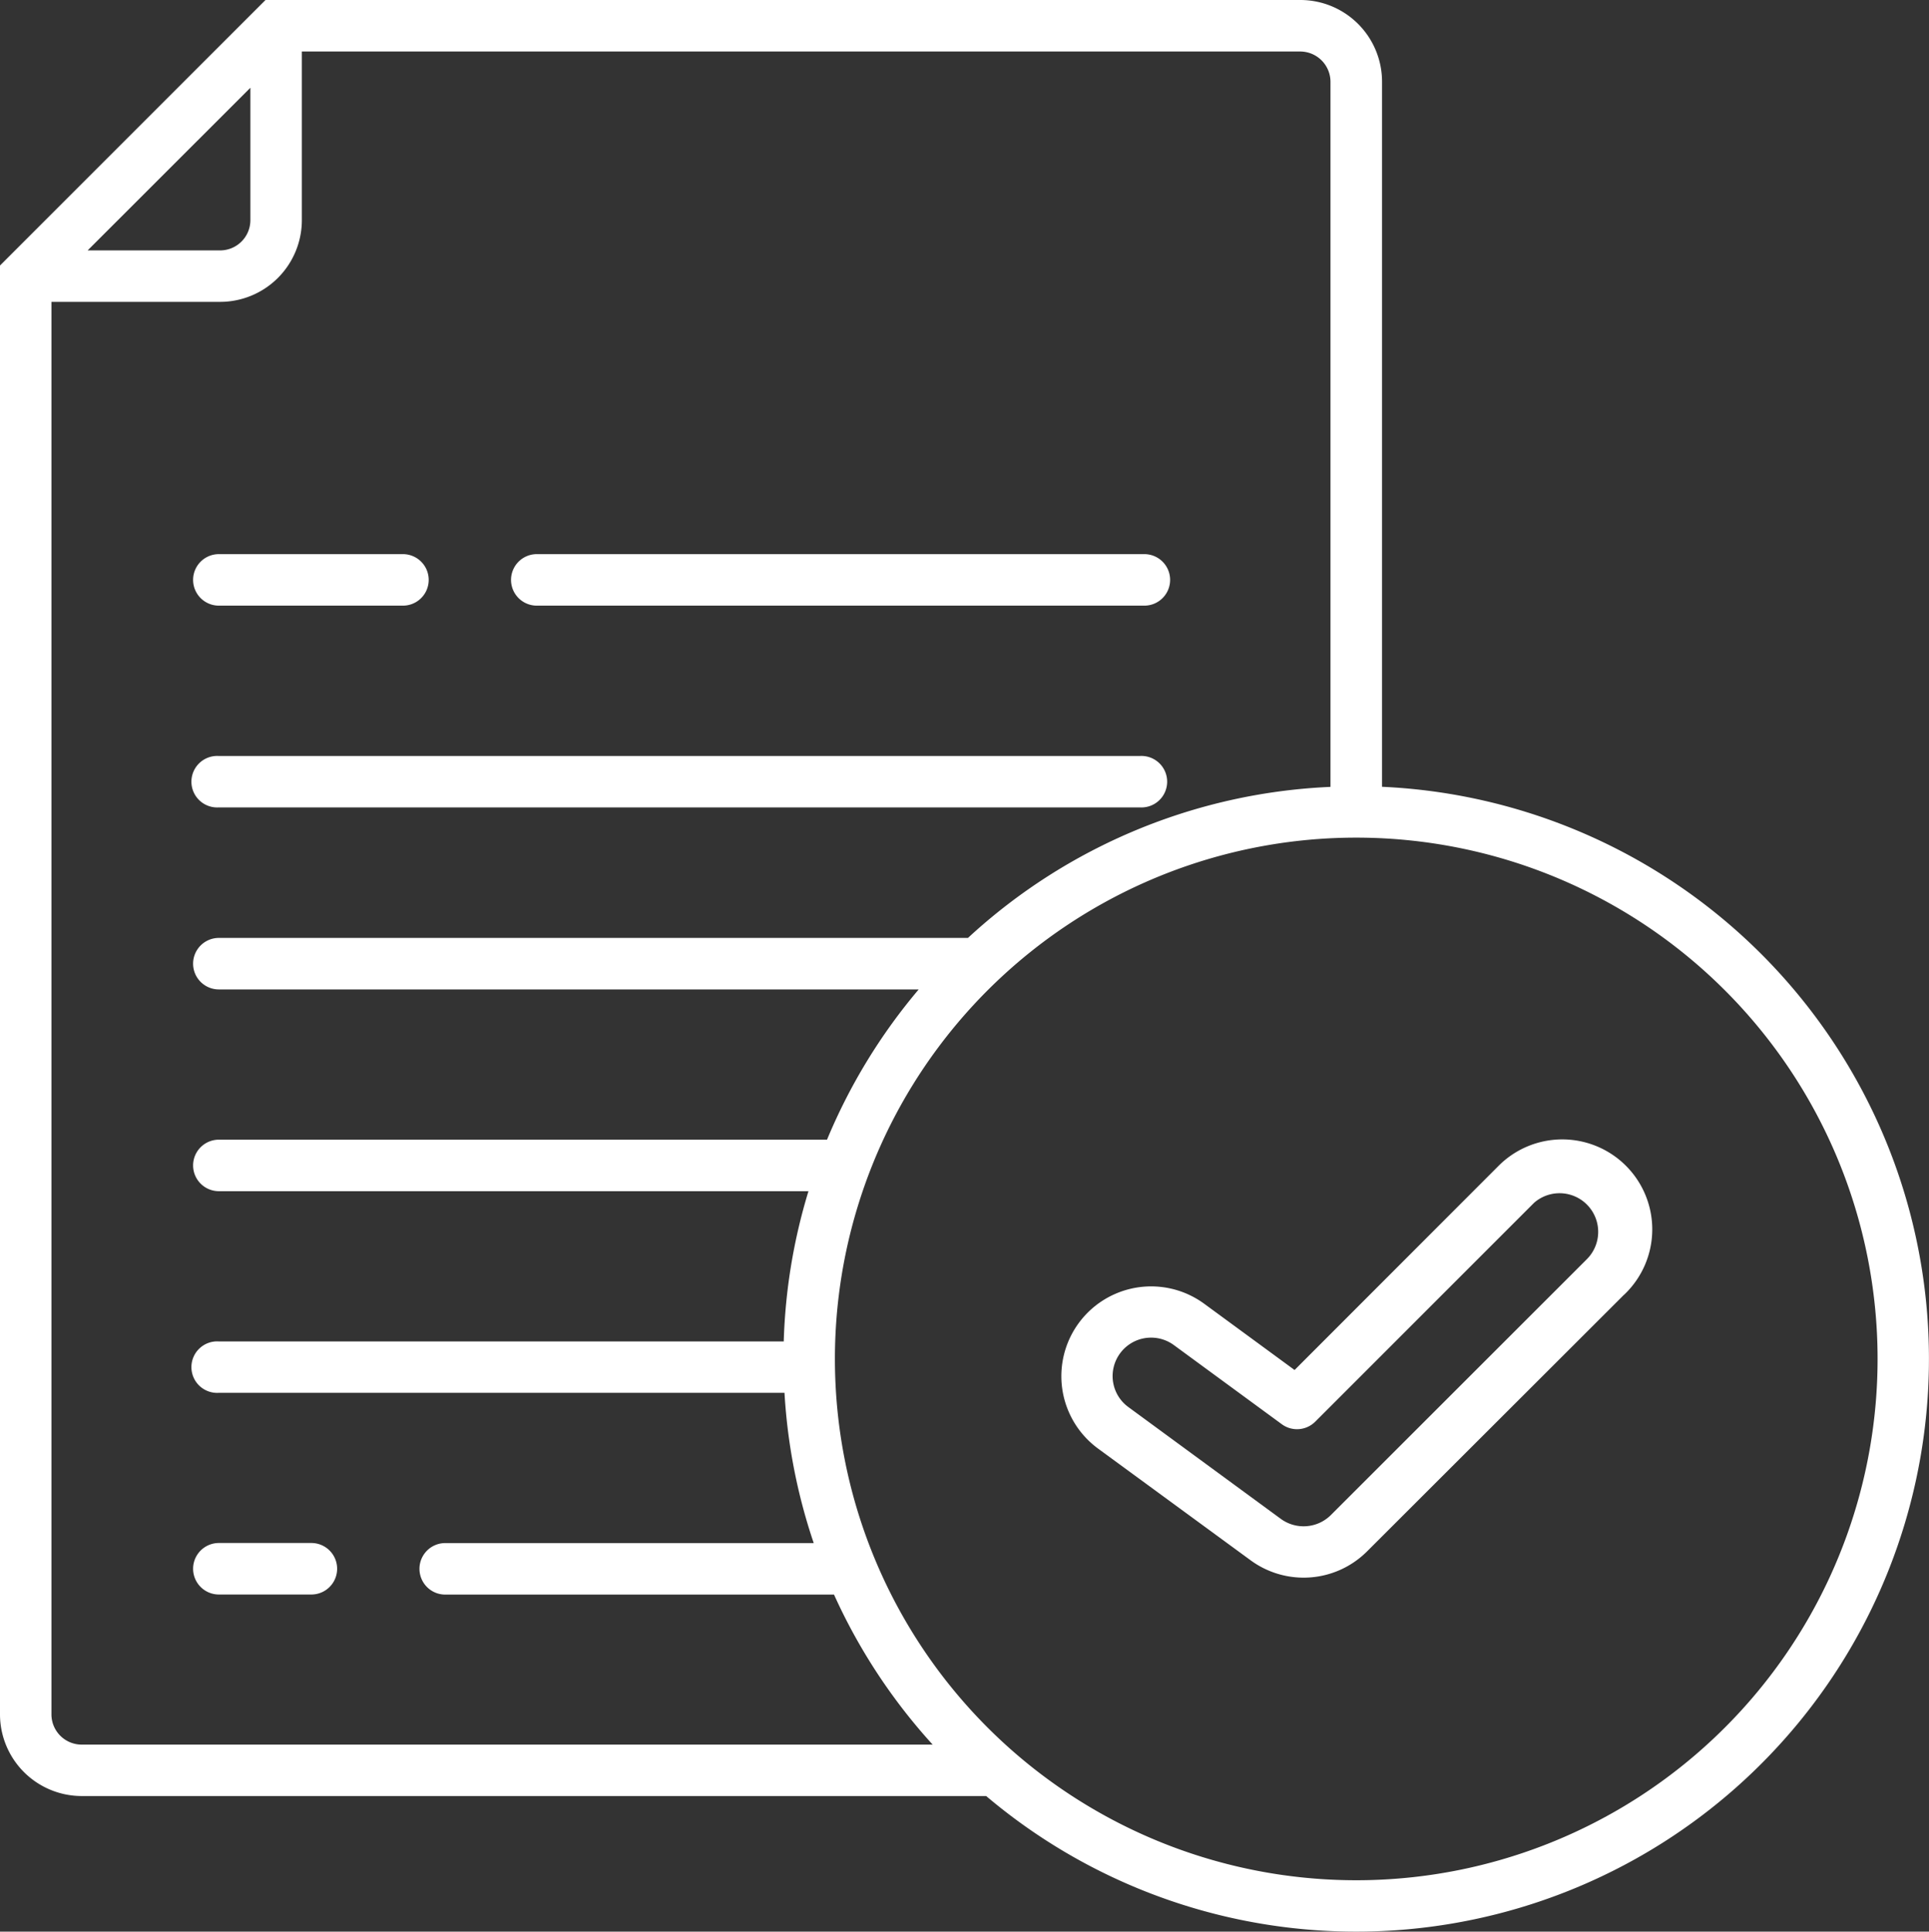 <svg id="noun-document-check-6394421" xmlns="http://www.w3.org/2000/svg" width="121.708" height="121.88" viewBox="0 0 121.708 121.88">
  <rect x="0" y="0" width="121.708" height="121.88" fill="#333333" stroke="none"/>
  <path id="Path_126" data-name="Path 126" d="M10.6,20.8h8.362a1.912,1.912,0,0,0,1.9-1.9V10.537L10.593,20.8ZM38.932,43.214a1.625,1.625,0,0,1,0-3.25H77.266a1.625,1.625,0,1,1,0,3.25Zm-20.059,0a1.625,1.625,0,0,1,0-3.25H30.487a1.625,1.625,0,0,1,0,3.25Zm0,12.73a1.625,1.625,0,1,1,0-3.243h58.1a1.625,1.625,0,1,1,0,3.243Zm0,49.664a1.625,1.625,0,0,1,0-3.25H24.71a1.625,1.625,0,1,1,0,3.25Zm95.021-38.122a32.893,32.893,0,1,0,9.634,23.259,32.893,32.893,0,0,0-9.634-23.259ZM63.923,115.079H10.21a1.909,1.909,0,0,1-1.9-1.9V24.047H18.963A5.16,5.16,0,0,0,24.109,18.9V8.25h63a1.915,1.915,0,0,1,1.9,1.9v44.5A36,36,0,0,0,66.136,64.18H18.873a1.625,1.625,0,1,0,0,3.25H63.028a36.109,36.109,0,0,0-5.784,9.48H18.873a1.625,1.625,0,0,0,0,3.25h37.2a36.09,36.09,0,0,0-1.56,9.48H18.873a1.625,1.625,0,1,0,0,3.243H54.561a36.022,36.022,0,0,0,1.844,9.48H33.155a1.625,1.625,0,1,0,0,3.25H57.685a36.194,36.194,0,0,0,6.236,9.48ZM92.258,54.644a36.136,36.136,0,1,1-24.973,63.68H10.21a5.16,5.16,0,0,1-5.146-5.146V21.753L21.816,5h65.3a5.156,5.156,0,0,1,5.146,5.146v44.5ZM75.292,92.2a2.428,2.428,0,0,1,3.831-2.333l6.82,5a1.625,1.625,0,0,0,2.1-.161h0L101.858,80.89a2.438,2.438,0,0,1,3.44,3.44q-.042.042-.081.089L89.028,100.6a2.438,2.438,0,0,1-3.15.237l-9.626-7.06a2.413,2.413,0,0,1-.96-1.583Zm-.948,4.2a5.664,5.664,0,0,1,6.7-9.136l5.7,4.179L99.576,78.6a5.677,5.677,0,1,1,8.028,8.028c-.029.028-.058.057-.09.082l-16.2,16.18a5.657,5.657,0,0,1-7.347.557Z" transform="translate(-5.064 -5)" fill="#fff" fill-rule="evenodd"/>
</svg>
